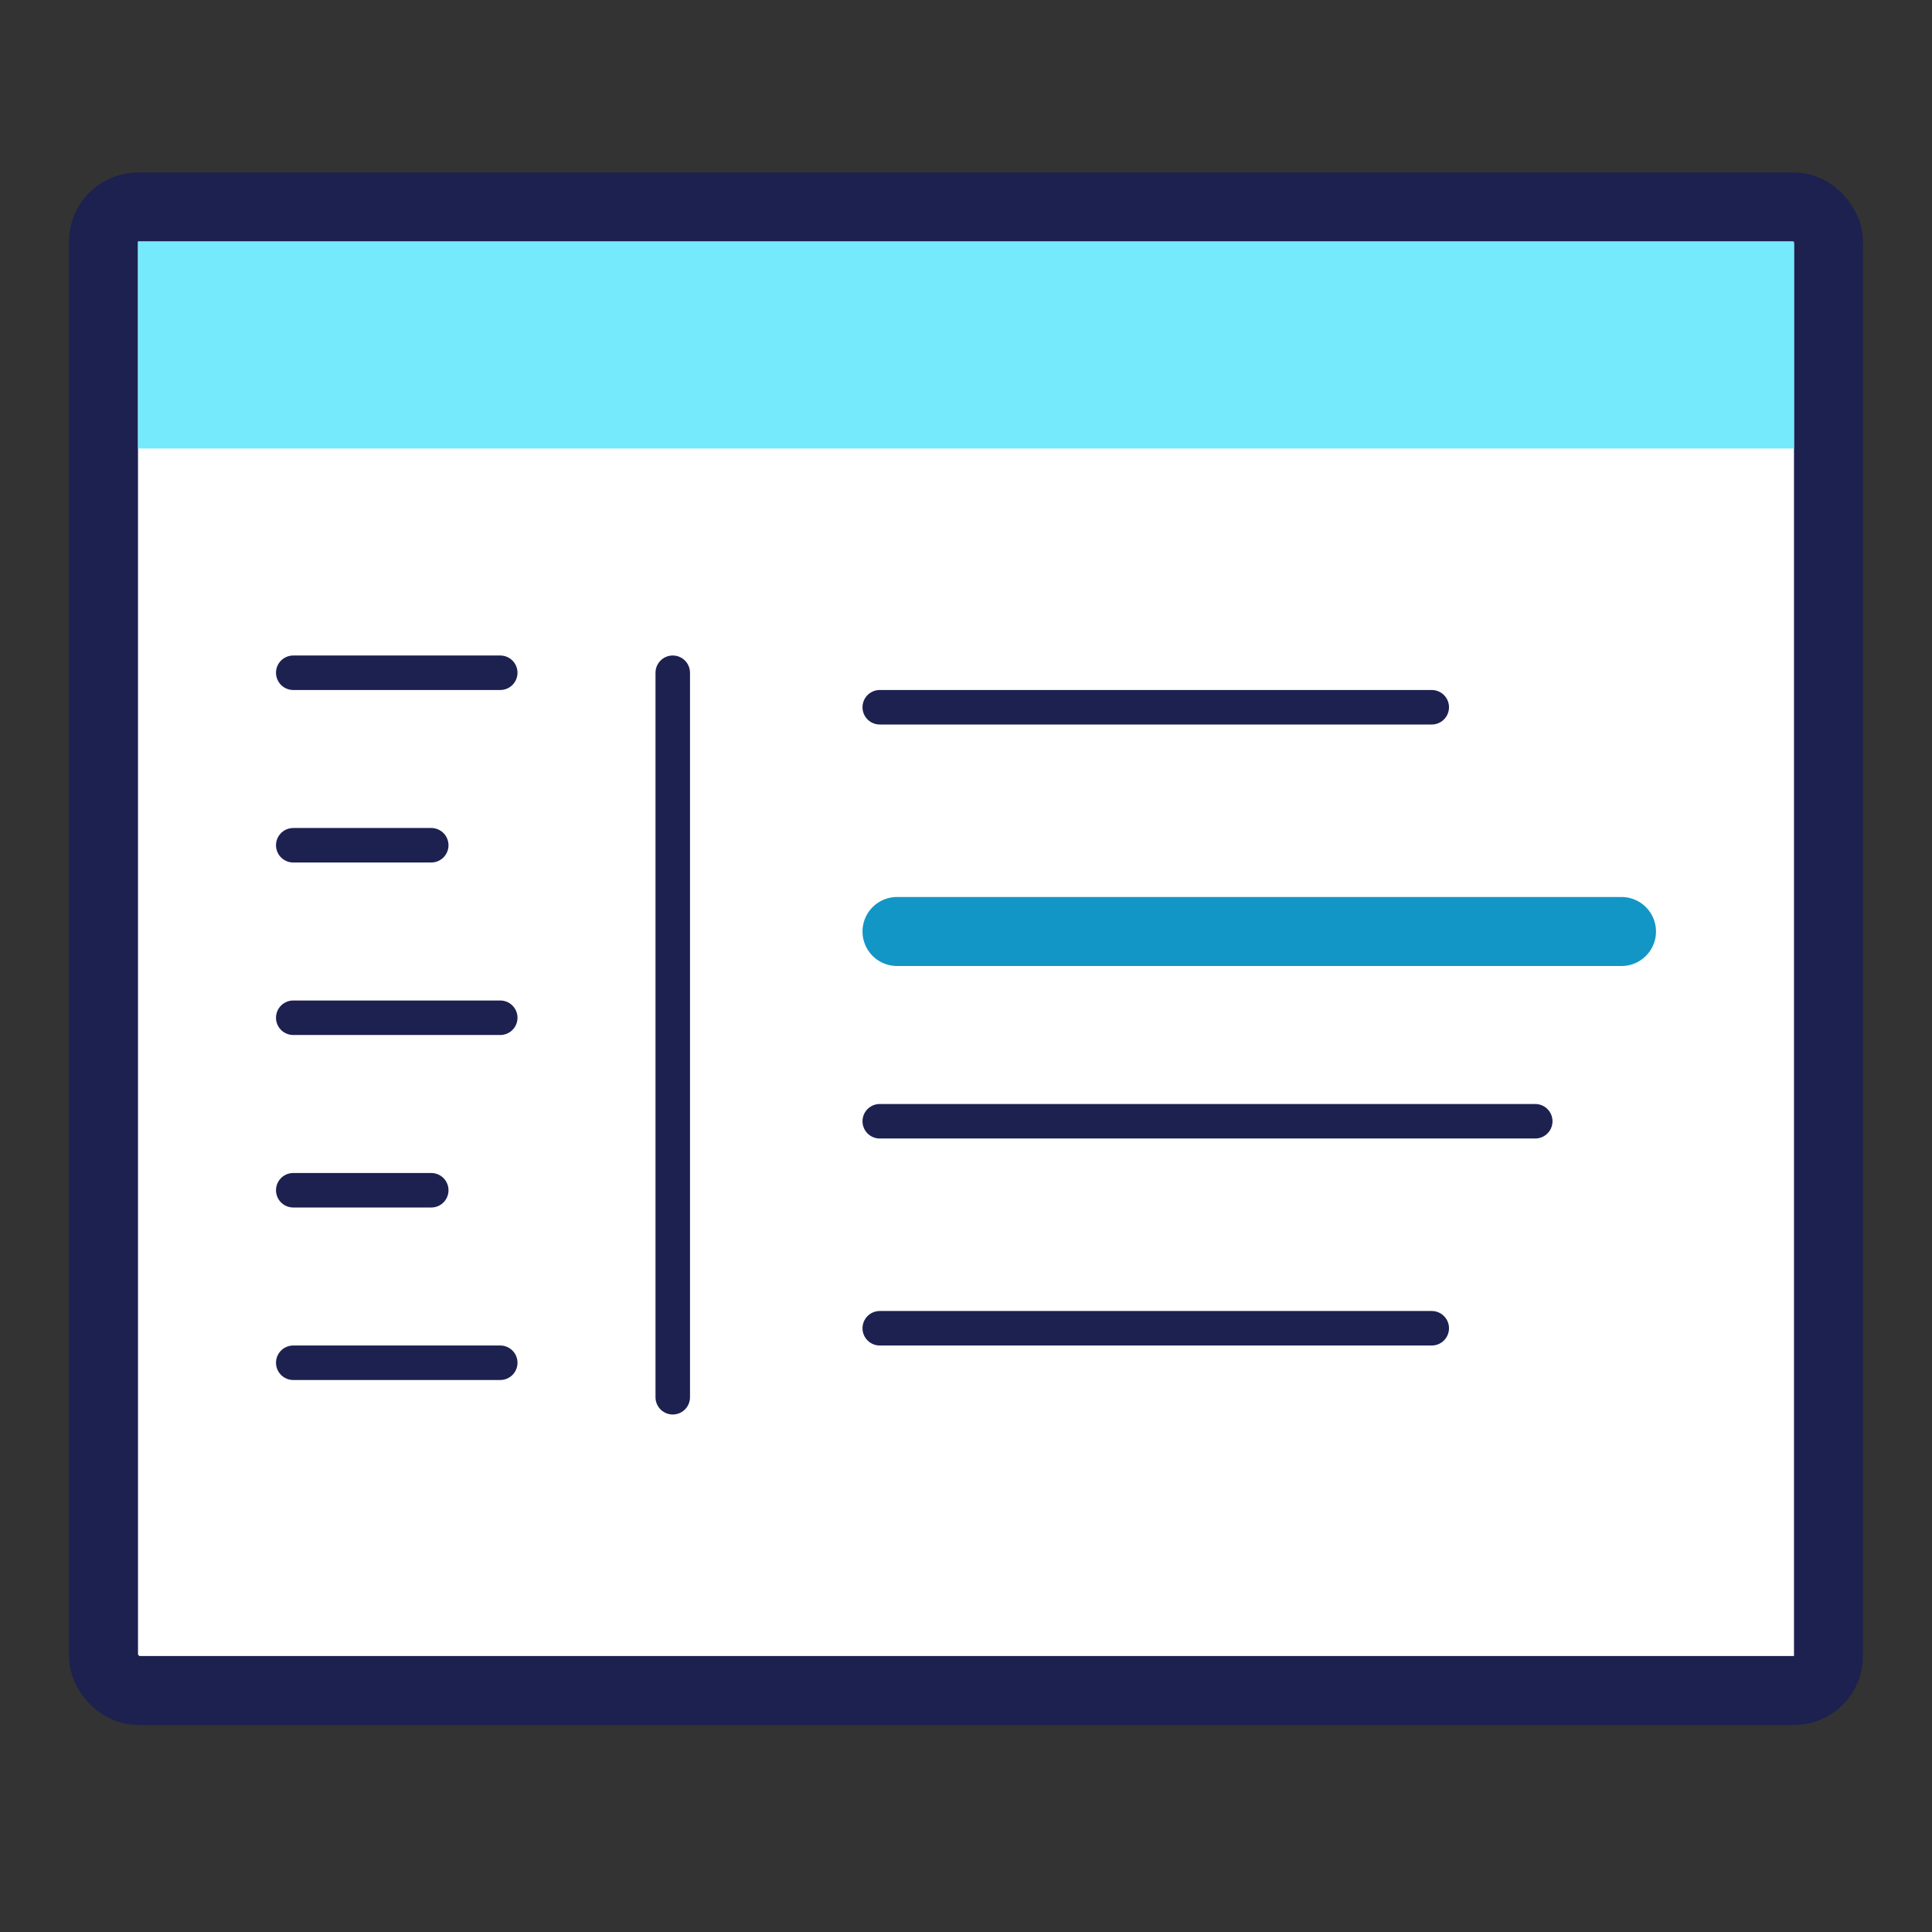 <svg width="56" height="56" viewBox="0 0 56 56" fill="none" xmlns="http://www.w3.org/2000/svg">
<rect x="0" y="0" width="56" height="56" fill="#333333" stroke="none"/>
<rect x="3" y="6" width="50" height="43" rx="1" fill="white" stroke="#1C2150" stroke-width="2"/>
<rect x="4" y="7" width="48" height="6" fill="#74EAFC"/>
<line x1="19.5" y1="19.5" x2="19.5" y2="40.5" stroke="#1C2150" stroke-miterlimit="10" stroke-linecap="round" stroke-linejoin="round"/>
<line x1="14.5" y1="19.5" x2="8.5" y2="19.5" stroke="#1C2150" stroke-miterlimit="10" stroke-linecap="round" stroke-linejoin="round"/>
<line x1="41.5" y1="20.5" x2="25.5" y2="20.5" stroke="#1C2150" stroke-miterlimit="10" stroke-linecap="round" stroke-linejoin="round"/>
<line x1="44.5" y1="32.5" x2="25.5" y2="32.5" stroke="#1C2150" stroke-miterlimit="10" stroke-linecap="round" stroke-linejoin="round"/>
<line x1="41.5" y1="38.5" x2="25.5" y2="38.5" stroke="#1C2150" stroke-miterlimit="10" stroke-linecap="round" stroke-linejoin="round"/>
<line x1="47" y1="27" x2="26" y2="27" stroke="#1296C5" stroke-width="2" stroke-linecap="round"/>
<line x1="14.5" y1="29.5" x2="8.5" y2="29.5" stroke="#1C2150" stroke-miterlimit="10" stroke-linecap="round" stroke-linejoin="round"/>
<line x1="14.5" y1="39.5" x2="8.5" y2="39.5" stroke="#1C2150" stroke-miterlimit="10" stroke-linecap="round" stroke-linejoin="round"/>
<line x1="12.5" y1="24.5" x2="8.5" y2="24.5" stroke="#1C2150" stroke-miterlimit="10" stroke-linecap="round" stroke-linejoin="round"/>
<line x1="12.5" y1="34.5" x2="8.5" y2="34.5" stroke="#1C2150" stroke-miterlimit="10" stroke-linecap="round" stroke-linejoin="round"/>
</svg>
